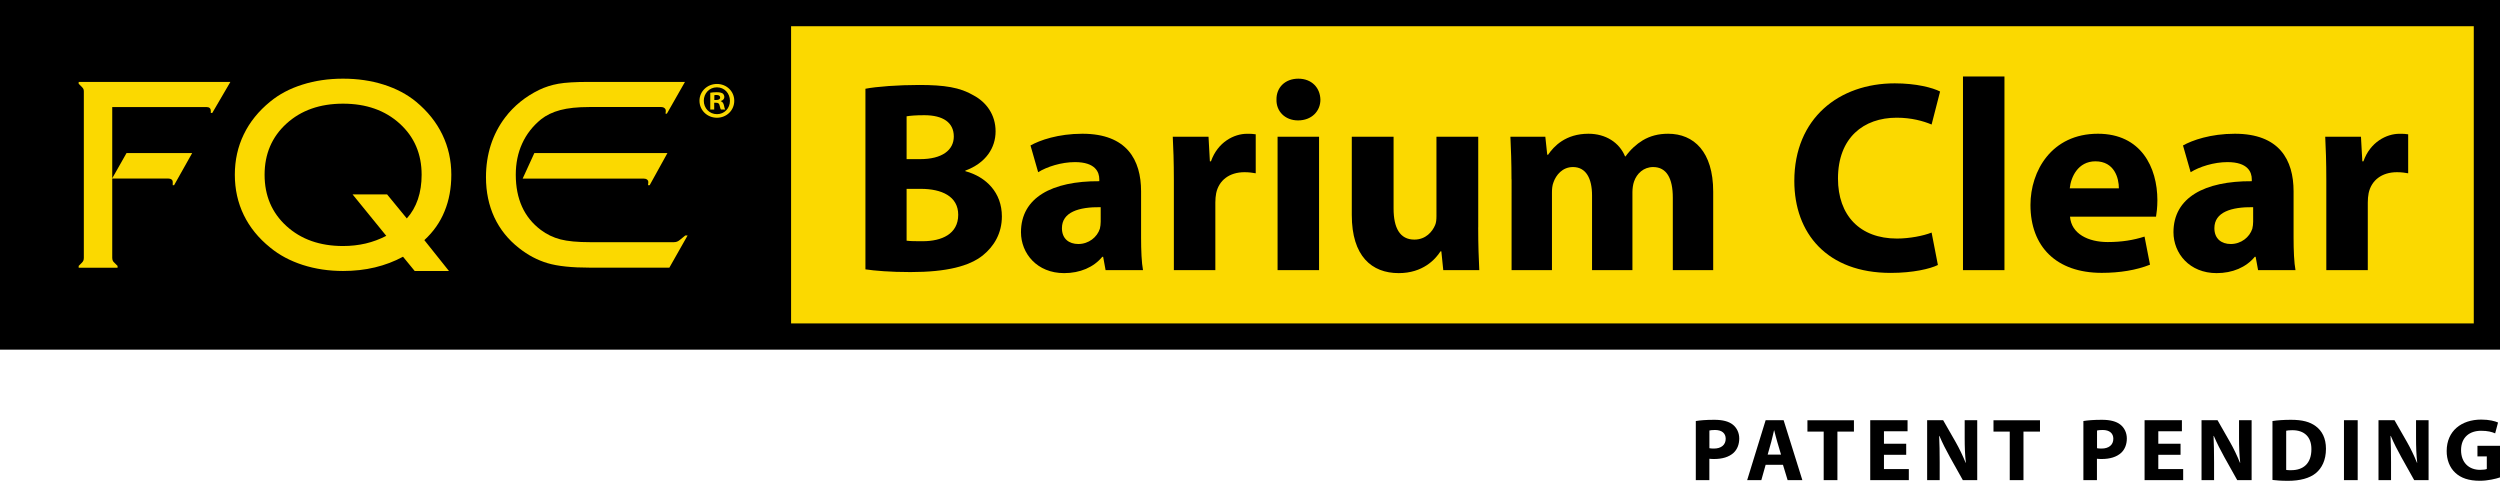 <?xml version="1.0" encoding="utf-8"?>
<!-- Generator: Adobe Illustrator 24.0.1, SVG Export Plug-In . SVG Version: 6.00 Build 0)  -->
<svg version="1.1" id="Layer_1" xmlns="http://www.w3.org/2000/svg" xmlns:xlink="http://www.w3.org/1999/xlink" x="0px" y="0px"
	 viewBox="0 0 572 110" style="enable-background:new 0 0 572 110;" xml:space="preserve">
<style type="text/css">
	.st0{fill:#FBD900;}
</style>
<rect x="179.1" y="2.04" class="st0" width="389.66" height="75.67"/>
<rect x="5" y="1" width="176" height="78"/>
<g>
	<g>
		<path class="st0" d="M19.18,58.98V20.93c0-0.22-0.03-0.4-0.09-0.55c-0.06-0.15-0.18-0.3-0.34-0.46L18,19.17v-0.42h34.71
			l-4.14,7.09h-0.34v-0.42c0-0.32-0.08-0.55-0.25-0.7c-0.17-0.15-0.42-0.23-0.75-0.23H25.68v16.3l3.27-5.77h15.02l-4.14,7.36h-0.31
			v-0.72c0-0.26-0.09-0.46-0.28-0.6c-0.19-0.14-0.44-0.21-0.75-0.21H25.68v18.13c0,0.24,0.04,0.45,0.11,0.63
			c0.07,0.18,0.19,0.34,0.36,0.48l0.75,0.75v0.42H18v-0.42l0.75-0.75c0.14-0.14,0.25-0.3,0.33-0.48
			C19.15,59.43,19.18,59.22,19.18,58.98z"/>
		<path class="st0" d="M97.09,54.94l5.63,7.06h-7.84l-2.67-3.26c-1.99,1.08-4.13,1.89-6.42,2.44C83.5,61.73,81.06,62,78.49,62
			c-3.28,0-6.34-0.46-9.21-1.38c-2.86-0.92-5.35-2.24-7.46-3.98c-2.67-2.15-4.69-4.64-6.05-7.45c-1.36-2.81-2.04-5.88-2.04-9.21
			c0-3.33,0.68-6.41,2.05-9.24c1.37-2.83,3.38-5.32,6.03-7.48c2.05-1.69,4.51-3,7.39-3.9c2.87-0.91,5.97-1.36,9.28-1.36
			c3.34,0,6.44,0.45,9.31,1.36c2.87,0.91,5.33,2.21,7.39,3.9c2.65,2.19,4.67,4.71,6.03,7.54c1.37,2.83,2.05,5.89,2.05,9.18
			c0,3.07-0.51,5.85-1.54,8.35C100.72,50.82,99.17,53.03,97.09,54.94z M93.08,49.98c1.12-1.24,1.96-2.7,2.54-4.4
			c0.57-1.69,0.85-3.56,0.85-5.59c0-4.77-1.67-8.67-5.02-11.71c-3.35-3.04-7.67-4.56-12.96-4.56s-9.6,1.52-12.94,4.56
			c-3.34,3.04-5.01,6.95-5.01,11.71c0,4.79,1.67,8.7,5.01,11.74c3.34,3.04,7.65,4.56,12.94,4.56c1.82,0,3.56-0.2,5.19-0.58
			c1.64-0.39,3.2-0.97,4.7-1.75l-7.71-9.48h7.9L93.08,49.98z"/>
		<path class="st0" d="M134.77,24.49c-2.63,0-4.82,0.23-6.56,0.69c-1.74,0.46-3.22,1.17-4.42,2.12c-1.91,1.56-3.35,3.41-4.32,5.55
			c-0.98,2.14-1.46,4.52-1.46,7.13c0,2.77,0.48,5.21,1.43,7.31c0.95,2.1,2.38,3.87,4.29,5.31c1.35,1.02,2.85,1.74,4.49,2.17
			c1.65,0.43,3.91,0.64,6.8,0.64h19.16c0.27,0,0.51-0.04,0.72-0.12c0.21-0.08,0.44-0.22,0.68-0.42l1.21-0.99h0.53l-4.17,7.36h-18.13
			c-4.19,0-7.44-0.34-9.75-1.03c-2.31-0.69-4.49-1.84-6.52-3.45c-2.49-1.95-4.37-4.3-5.65-7.04c-1.27-2.74-1.91-5.8-1.91-9.17
			c0-2.61,0.37-5.06,1.1-7.36c0.74-2.29,1.83-4.4,3.28-6.31c1.01-1.34,2.18-2.53,3.48-3.59c1.31-1.06,2.74-1.96,4.29-2.72
			c1.37-0.66,2.84-1.13,4.42-1.41c1.57-0.28,3.91-0.42,7-0.42h21.96l-4.14,7.27h-0.31l0.06-0.54v-0.12c0-0.26-0.1-0.47-0.31-0.63
			c-0.21-0.16-0.47-0.24-0.78-0.24H134.77z M119.59,40.85l2.67-5.83h30.45l-4.07,7.36h-0.37l0.06-0.6v-0.12
			c0-0.24-0.1-0.43-0.29-0.58c-0.2-0.15-0.46-0.22-0.79-0.22H119.59z"/>
	</g>
	<g>
		<path class="st0" d="M168,23.05c0,2.18-1.73,3.89-3.97,3.89c-2.22,0-3.99-1.71-3.99-3.89c0-2.13,1.77-3.84,3.99-3.84
			C166.27,19.2,168,20.92,168,23.05z M161.03,23.05c0,1.71,1.28,3.07,3.03,3.07c1.7,0,2.95-1.36,2.95-3.05
			c0-1.71-1.25-3.09-2.98-3.09C162.3,19.98,161.03,21.36,161.03,23.05z M163.41,25.06h-0.9v-3.84c0.36-0.07,0.85-0.12,1.49-0.12
			c0.73,0,1.06,0.12,1.35,0.28c0.21,0.16,0.38,0.47,0.38,0.84c0,0.42-0.33,0.75-0.8,0.89v0.05c0.38,0.14,0.59,0.42,0.71,0.94
			c0.12,0.59,0.19,0.82,0.28,0.96h-0.97c-0.12-0.14-0.19-0.49-0.31-0.94c-0.07-0.42-0.31-0.61-0.8-0.61h-0.43V25.06z M163.44,22.88
			h0.43c0.5,0,0.9-0.16,0.9-0.56c0-0.35-0.26-0.59-0.83-0.59c-0.24,0-0.4,0.02-0.5,0.05V22.88z"/>
	</g>
</g>
<g>
	<path d="M566,6v68H6V6H566 M572,0H0v80h572V0L572,0z"/>
</g>
<g>
	<path d="M198,20.31c2.5-0.5,7.56-0.87,12.3-0.87c5.81,0,9.37,0.56,12.43,2.37c2.94,1.56,5.06,4.43,5.06,8.24
		c0,3.75-2.19,7.24-6.93,8.99v0.12c4.81,1.31,8.37,4.93,8.37,10.36c0,3.81-1.75,6.8-4.37,8.92c-3.06,2.43-8.18,3.81-16.55,3.81
		c-4.68,0-8.18-0.31-10.3-0.62V20.31z M207.43,36.41h3.12c5,0,7.68-2.06,7.68-5.18c0-3.18-2.44-4.87-6.74-4.87
		c-2.06,0-3.25,0.12-4.06,0.25V36.41z M207.43,55.07c0.94,0.12,2.06,0.12,3.69,0.12c4.31,0,8.12-1.62,8.12-6.05
		c0-4.24-3.81-5.93-8.56-5.93h-3.25V55.07z"/>
	<path d="M252.96,61.81l-0.56-3.06h-0.19c-2,2.43-5.12,3.74-8.74,3.74c-6.18,0-9.87-4.49-9.87-9.36c0-7.93,7.12-11.73,17.92-11.67
		v-0.44c0-1.62-0.87-3.93-5.56-3.93c-3.12,0-6.43,1.06-8.43,2.31l-1.75-6.12c2.12-1.19,6.31-2.68,11.87-2.68
		c10.18,0,13.43,5.99,13.43,13.17v10.61c0,2.93,0.12,5.74,0.44,7.43H252.96z M251.84,47.4c-5-0.06-8.87,1.12-8.87,4.81
		c0,2.43,1.62,3.62,3.75,3.62c2.37,0,4.31-1.56,4.93-3.5c0.12-0.5,0.19-1.06,0.19-1.62V47.4z"/>
	<path d="M268.58,41.34c0-4.49-0.12-7.43-0.25-10.05h8.18l0.31,5.62h0.25c1.56-4.43,5.31-6.3,8.24-6.3c0.87,0,1.31,0,2,0.12v8.92
		c-0.69-0.12-1.5-0.25-2.56-0.25c-3.5,0-5.87,1.87-6.49,4.81c-0.12,0.62-0.19,1.37-0.19,2.12v15.48h-9.49V41.34z"/>
	<path d="M302.11,22.81c0,2.62-2,4.74-5.12,4.74c-3,0-5-2.12-4.93-4.74c-0.06-2.75,1.94-4.81,5-4.81
		C300.11,18,302.05,20.06,302.11,22.81z M292.31,61.81V31.29h9.49v30.52H292.31z"/>
	<path d="M338.21,52.01c0,3.99,0.12,7.24,0.25,9.8h-8.24l-0.44-4.31h-0.19c-1.19,1.87-4.06,4.99-9.56,4.99
		c-6.18,0-10.74-3.87-10.74-13.29V31.29h9.56v16.42c0,4.43,1.44,7.11,4.75,7.11c2.62,0,4.12-1.81,4.75-3.31
		c0.25-0.56,0.31-1.31,0.31-2.06V31.29h9.56V52.01z"/>
	<path d="M345.83,41.03c0-3.81-0.12-7.05-0.25-9.74h7.99l0.44,4.12h0.19c1.31-1.93,4-4.81,9.24-4.81c3.94,0,7.06,2,8.37,5.18h0.12
		c1.12-1.56,2.5-2.81,3.94-3.68c1.69-1,3.56-1.5,5.81-1.5c5.87,0,10.3,4.12,10.3,13.23v17.98h-9.24v-16.6c0-4.43-1.44-6.99-4.5-6.99
		c-2.19,0-3.75,1.5-4.37,3.31c-0.25,0.69-0.37,1.69-0.37,2.43v17.85h-9.24v-17.1c0-3.87-1.37-6.49-4.37-6.49
		c-2.44,0-3.87,1.87-4.43,3.43c-0.31,0.75-0.37,1.62-0.37,2.37v17.79h-9.24V41.03z"/>
	<path d="M443.39,60.63c-1.75,0.87-5.68,1.81-10.8,1.81c-14.55,0-22.05-9.05-22.05-21.03c0-14.36,10.24-22.34,22.98-22.34
		c4.93,0,8.68,1,10.37,1.87l-1.94,7.55c-1.94-0.81-4.62-1.56-7.99-1.56c-7.56,0-13.43,4.56-13.43,13.92c0,8.43,5,13.73,13.49,13.73
		c2.87,0,6.06-0.62,7.93-1.37L443.39,60.63z"/>
	<path d="M449.13,17.5h9.49v44.31h-9.49V17.5z"/>
	<path d="M473.62,49.58c0.31,3.93,4.18,5.8,8.62,5.8c3.25,0,5.87-0.44,8.43-1.25l1.25,6.43c-3.12,1.25-6.93,1.87-11.05,1.87
		c-10.37,0-16.3-5.99-16.3-15.54c0-7.74,4.81-16.29,15.43-16.29c9.87,0,13.61,7.68,13.61,15.23c0,1.62-0.19,3.06-0.31,3.74H473.62z
		 M484.8,43.09c0-2.31-1-6.18-5.37-6.18c-4,0-5.62,3.62-5.87,6.18H484.8z"/>
	<path d="M516.65,61.81l-0.56-3.06h-0.19c-2,2.43-5.12,3.74-8.74,3.74c-6.18,0-9.87-4.49-9.87-9.36c0-7.93,7.12-11.73,17.92-11.67
		v-0.44c0-1.62-0.87-3.93-5.56-3.93c-3.12,0-6.43,1.06-8.43,2.31l-1.75-6.12c2.12-1.19,6.31-2.68,11.87-2.68
		c10.18,0,13.43,5.99,13.43,13.17v10.61c0,2.93,0.12,5.74,0.44,7.43H516.65z M515.52,47.4c-5-0.06-8.87,1.12-8.87,4.81
		c0,2.43,1.62,3.62,3.75,3.62c2.37,0,4.31-1.56,4.93-3.5c0.12-0.5,0.19-1.06,0.19-1.62V47.4z"/>
	<path d="M532.26,41.34c0-4.49-0.12-7.43-0.25-10.05h8.18l0.31,5.62h0.25c1.56-4.43,5.31-6.3,8.24-6.3c0.87,0,1.31,0,2,0.12v8.92
		c-0.69-0.12-1.5-0.25-2.56-0.25c-3.5,0-5.87,1.87-6.49,4.81c-0.12,0.62-0.19,1.37-0.19,2.12v15.48h-9.49V41.34z"/>
</g>
<g>
	<path d="M388,96.33c0.96-0.16,2.32-0.28,4.23-0.28c1.93,0,3.31,0.37,4.23,1.1c0.88,0.69,1.48,1.83,1.48,3.17
		c0,1.34-0.45,2.48-1.27,3.26c-1.07,1-2.65,1.44-4.5,1.44c-0.41,0-0.78-0.02-1.07-0.06v4.9H388V96.33z M391.1,102.55
		c0.27,0.06,0.6,0.08,1.05,0.08c1.66,0,2.69-0.84,2.69-2.24c0-1.26-0.88-2.01-2.44-2.01c-0.64,0-1.07,0.06-1.29,0.12V102.55z"/>
	<path d="M403.98,106.34l-0.99,3.52h-3.24l4.23-13.72h4.11l4.29,13.72h-3.37l-1.07-3.52H403.98z M407.5,104.02l-0.86-2.91
		c-0.25-0.81-0.49-1.83-0.7-2.65h-0.04c-0.21,0.82-0.41,1.85-0.64,2.65l-0.82,2.91H407.5z"/>
	<path d="M417.26,98.75h-3.72v-2.6h10.64v2.6h-3.78v11.11h-3.14V98.75z"/>
	<path d="M436.14,104.06h-5.09v3.26h5.69v2.54h-8.83V96.14h8.54v2.54h-5.4v2.85h5.09V104.06z"/>
	<path d="M440.93,109.86V96.14h3.66l2.88,5.03c0.82,1.44,1.64,3.15,2.26,4.7h0.06c-0.21-1.81-0.27-3.66-0.27-5.72v-4.01h2.87v13.72
		h-3.29l-2.96-5.29c-0.82-1.47-1.73-3.24-2.4-4.84l-0.06,0.02c0.08,1.81,0.12,3.74,0.12,5.98v4.13H440.93z"/>
	<path d="M459.83,98.75h-3.72v-2.6h10.64v2.6h-3.78v11.11h-3.14V98.75z"/>
	<path d="M476.68,96.33c0.97-0.16,2.32-0.28,4.23-0.28c1.93,0,3.31,0.37,4.23,1.1c0.88,0.69,1.48,1.83,1.48,3.17
		c0,1.34-0.45,2.48-1.27,3.26c-1.07,1-2.65,1.44-4.5,1.44c-0.41,0-0.78-0.02-1.07-0.06v4.9h-3.1V96.33z M479.79,102.55
		c0.27,0.06,0.6,0.08,1.05,0.08c1.66,0,2.69-0.84,2.69-2.24c0-1.26-0.88-2.01-2.44-2.01c-0.64,0-1.07,0.06-1.29,0.12V102.55z"/>
	<path d="M498.91,104.06h-5.09v3.26h5.69v2.54h-8.83V96.14h8.54v2.54h-5.4v2.85h5.09V104.06z"/>
	<path d="M503.71,109.86V96.14h3.66l2.87,5.03c0.82,1.44,1.64,3.15,2.26,4.7h0.06c-0.21-1.81-0.27-3.66-0.27-5.72v-4.01h2.88v13.72
		h-3.29l-2.96-5.29c-0.82-1.47-1.72-3.24-2.4-4.84l-0.06,0.02c0.08,1.81,0.12,3.74,0.12,5.98v4.13H503.71z"/>
	<path d="M519.94,96.33c1.15-0.18,2.65-0.28,4.23-0.28c2.63,0,4.33,0.47,5.67,1.46c1.44,1.06,2.34,2.75,2.34,5.17
		c0,2.63-0.96,4.44-2.3,5.56c-1.46,1.2-3.68,1.77-6.39,1.77c-1.62,0-2.77-0.1-3.55-0.2V96.33z M523.08,107.52
		c0.27,0.06,0.7,0.06,1.09,0.06c2.83,0.02,4.68-1.53,4.68-4.8c0.02-2.85-1.66-4.35-4.35-4.35c-0.7,0-1.15,0.06-1.42,0.12V107.52z"/>
	<path d="M539.44,96.14v13.72h-3.14V96.14H539.44z"/>
	<path d="M544.2,109.86V96.14h3.66l2.88,5.03c0.82,1.44,1.64,3.15,2.26,4.7h0.06c-0.21-1.81-0.27-3.66-0.27-5.72v-4.01h2.87v13.72
		h-3.29l-2.96-5.29c-0.82-1.47-1.73-3.24-2.4-4.84l-0.06,0.02c0.08,1.81,0.12,3.74,0.12,5.98v4.13H544.2z"/>
	<path d="M572,109.23c-0.97,0.33-2.79,0.77-4.62,0.77c-2.53,0-4.35-0.63-5.63-1.85c-1.27-1.18-1.97-2.97-1.95-4.99
		c0.02-4.56,3.37-7.16,7.91-7.16c1.79,0,3.16,0.35,3.84,0.67l-0.66,2.48c-0.76-0.33-1.7-0.59-3.22-0.59c-2.61,0-4.58,1.46-4.58,4.44
		c0,2.83,1.79,4.5,4.35,4.5c0.72,0,1.29-0.08,1.54-0.2v-2.87h-2.14V102H572V109.23z"/>
</g>
</svg>
